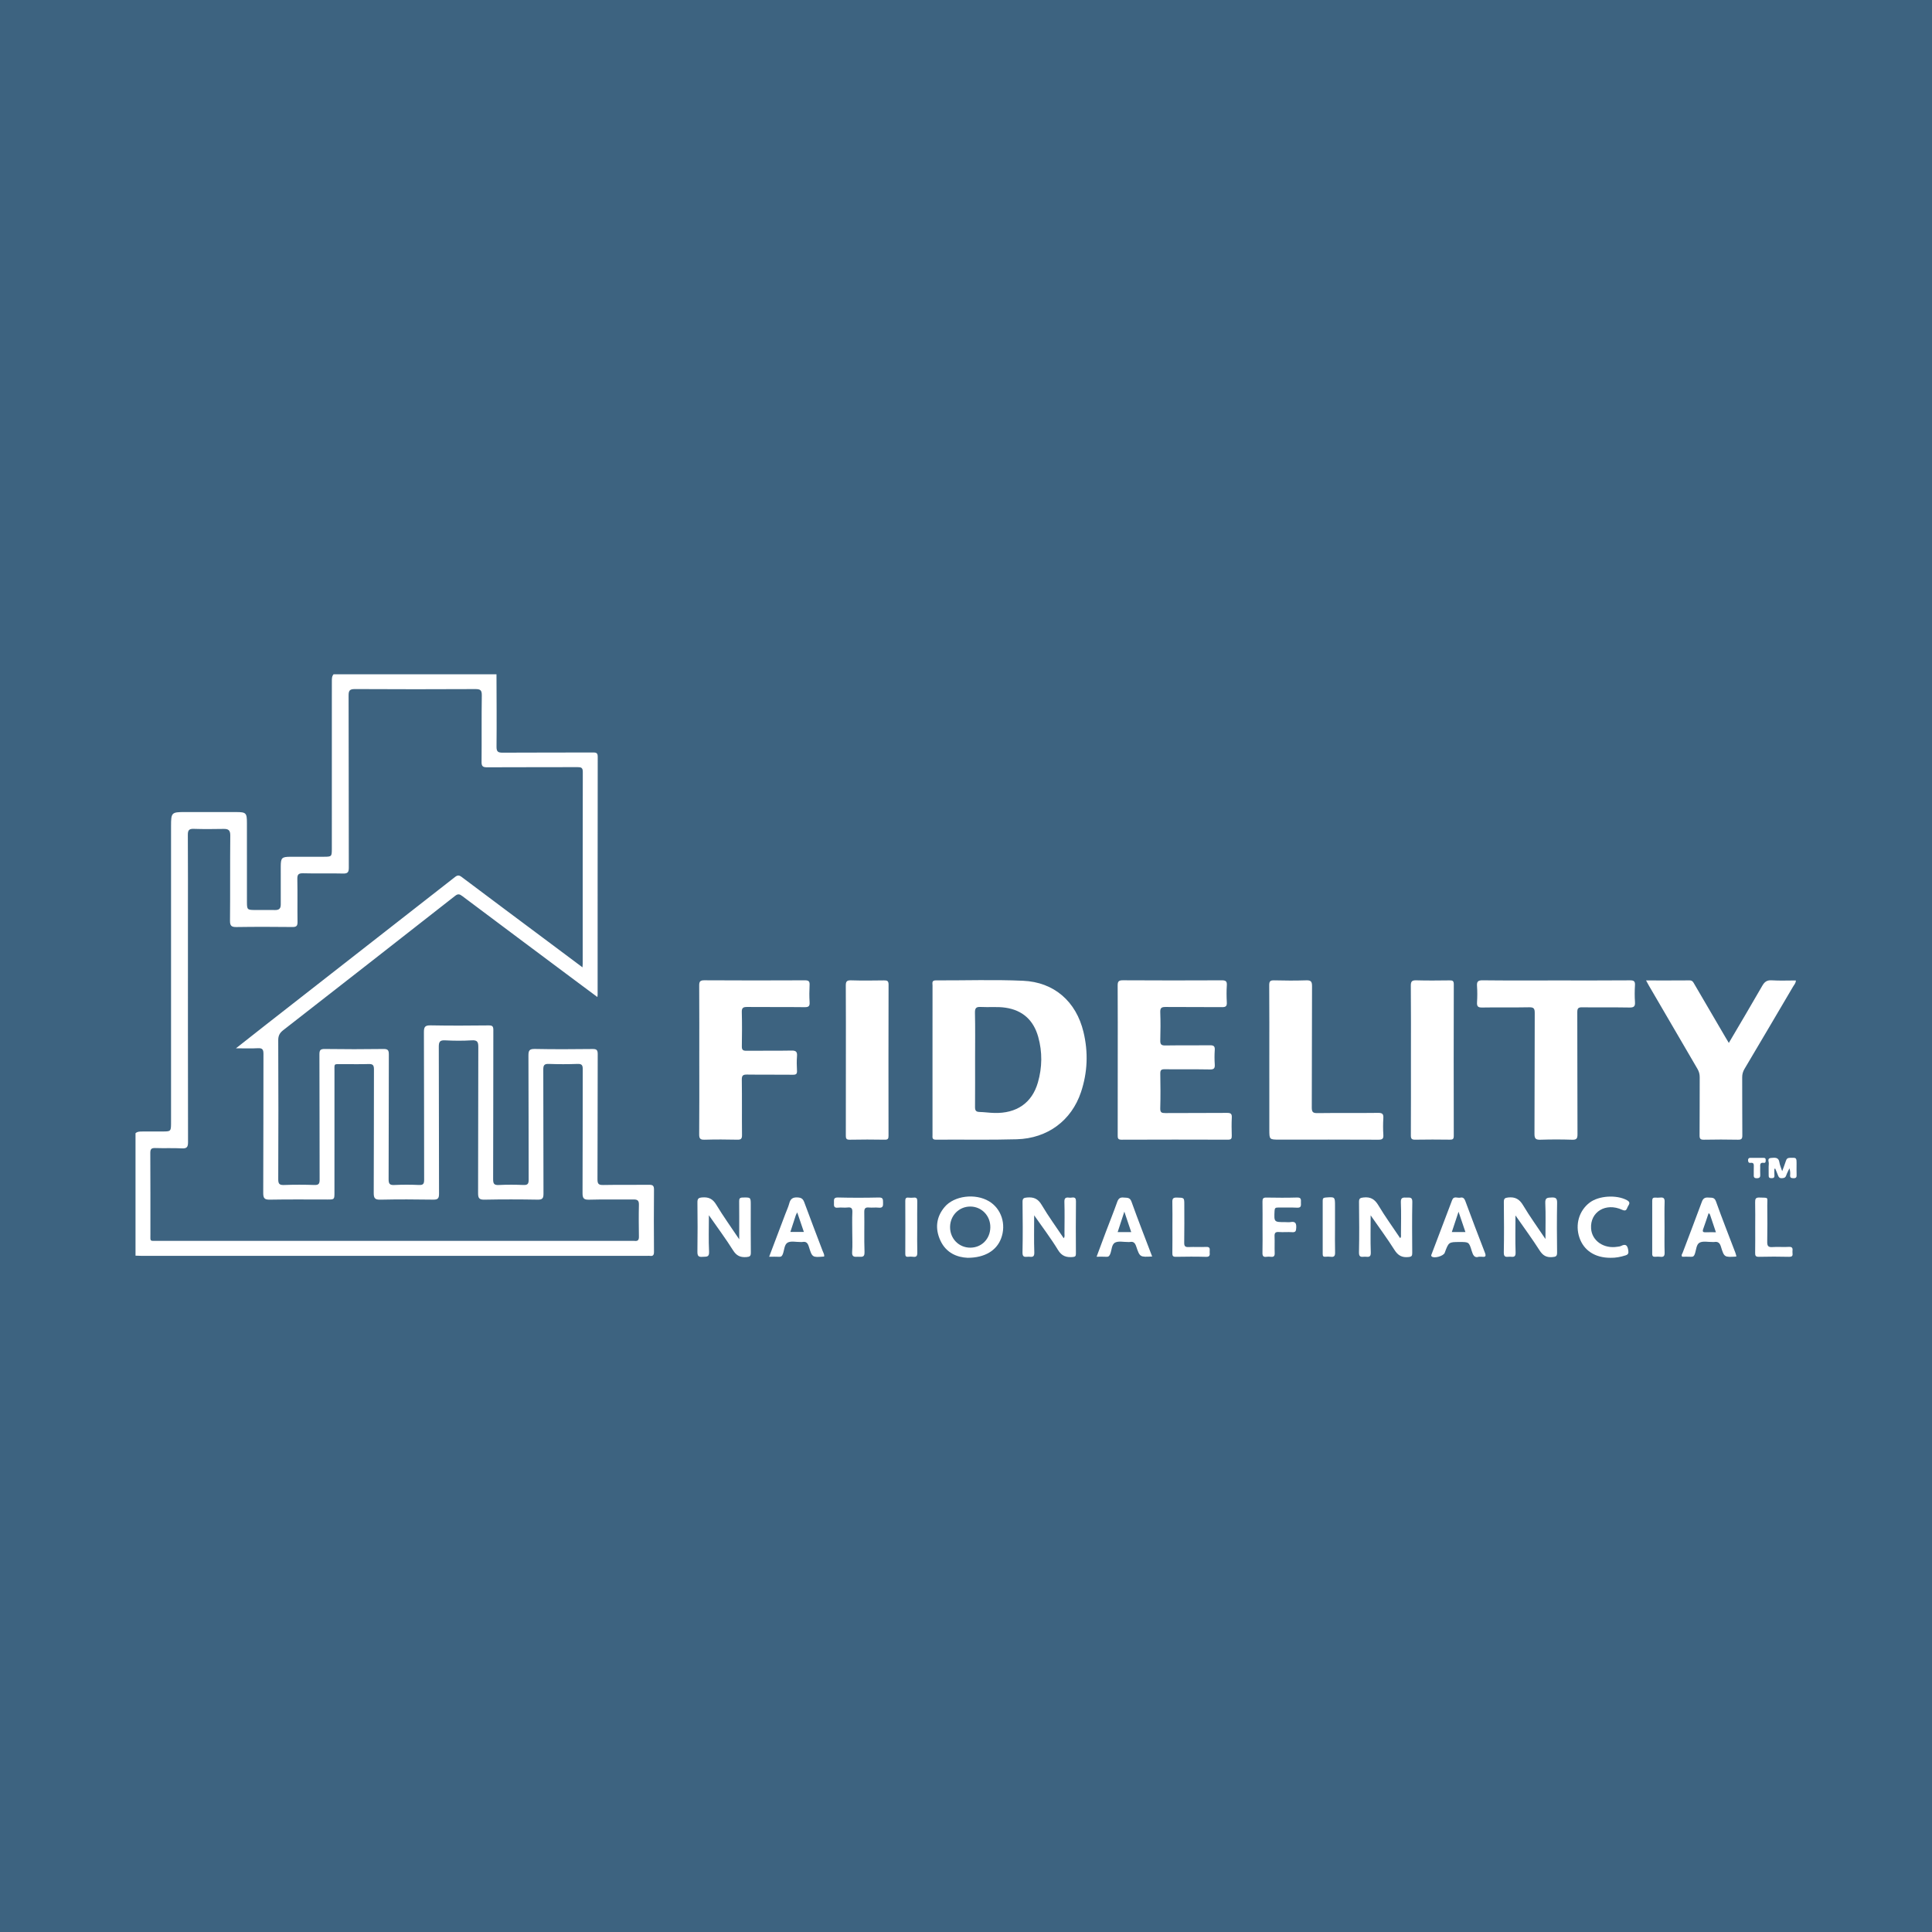 <?xml version="1.0" encoding="utf-8"?>
<!-- Generator: Adobe Illustrator 17.0.0, SVG Export Plug-In . SVG Version: 6.00 Build 0)  -->
<!DOCTYPE svg PUBLIC "-//W3C//DTD SVG 1.0//EN" "http://www.w3.org/TR/2001/REC-SVG-20010904/DTD/svg10.dtd">
<svg version="1.0" id="Layer_1" xmlns="http://www.w3.org/2000/svg" xmlns:xlink="http://www.w3.org/1999/xlink" x="0px" y="0px"
	 width="200px" height="200px" viewBox="0 0 200 200" enable-background="new 0 0 200 200" xml:space="preserve">
<rect x="-15.562" y="57.287" display="none" fill="none" width="231.125" height="85.426"/>
<rect fill="#3D6380" width="200" height="200"/>
<path fill="#FFFFFF" d="M96.532,109.726c0-2.57-0.002-5.14,0.003-7.71c0-0.232-0.108-0.528,0.333-0.527
	c3.01,0.012,6.025-0.093,9.03,0.039c3.23,0.141,5.501,2.146,6.263,5.299c0.506,2.094,0.426,4.19-0.26,6.237
	c-0.983,2.929-3.451,4.781-6.641,4.873c-2.788,0.08-5.58,0.019-8.369,0.042c-0.427,0.004-0.358-0.241-0.358-0.49
	C96.532,114.903,96.532,112.315,96.532,109.726z"/>
<path fill="#FFFFFF" d="M115.708,109.7c0-2.553,0.008-5.106-0.008-7.658c-0.003-0.411,0.075-0.565,0.534-0.563
	c3.416,0.021,6.832,0.019,10.248,0.003c0.41-0.002,0.546,0.102,0.518,0.521c-0.038,0.585-0.033,1.176-0.001,1.762
	c0.021,0.386-0.1,0.498-0.488,0.494c-1.947-0.019-3.893,0.003-5.84-0.017c-0.416-0.004-0.578,0.084-0.561,0.538
	c0.036,0.972,0.03,1.947,0.002,2.919c-0.012,0.406,0.097,0.533,0.517,0.527c1.542-0.025,3.085,0.002,4.628-0.019
	c0.382-0.005,0.521,0.096,0.494,0.489c-0.033,0.494-0.033,0.993,0,1.487c0.026,0.395-0.068,0.535-0.503,0.526
	c-1.56-0.03-3.122,0-4.683-0.021c-0.368-0.005-0.458,0.106-0.452,0.46c0.021,1.193,0.031,2.388-0.004,3.581
	c-0.013,0.442,0.146,0.499,0.53,0.496c2.13-0.017,4.261,0.002,6.391-0.018c0.387-0.003,0.505,0.101,0.485,0.487
	c-0.032,0.623-0.021,1.249-0.003,1.873c0.009,0.295-0.058,0.414-0.389,0.413c-3.673-0.012-7.346-0.014-11.019,0.002
	c-0.384,0.002-0.401-0.163-0.4-0.458C115.711,114.916,115.708,112.308,115.708,109.7z"/>
<path fill="#FFFFFF" d="M72.389,109.76c0-2.572,0.008-5.144-0.008-7.716c-0.003-0.407,0.067-0.568,0.532-0.565
	c3.472,0.022,6.944,0.019,10.416,0.003c0.394-0.002,0.499,0.115,0.479,0.493c-0.031,0.586-0.035,1.177,0.001,1.763
	c0.025,0.405-0.081,0.529-0.507,0.523c-1.984-0.025-3.968,0-5.952-0.02c-0.42-0.004-0.572,0.09-0.559,0.54
	c0.033,1.175,0.023,2.351,0.004,3.527c-0.006,0.358,0.1,0.47,0.463,0.466c1.561-0.018,3.123,0.012,4.684-0.019
	c0.471-0.009,0.598,0.137,0.563,0.584c-0.039,0.493-0.03,0.993-0.002,1.487c0.019,0.335-0.075,0.435-0.422,0.431
	c-1.58-0.02-3.16,0.005-4.739-0.018c-0.414-0.006-0.558,0.081-0.551,0.53c0.028,1.91,0,3.821,0.021,5.731
	c0.004,0.393-0.114,0.489-0.492,0.48c-1.12-0.025-2.242-0.031-3.361,0.002c-0.448,0.013-0.585-0.089-0.581-0.562
	C72.402,114.867,72.389,112.314,72.389,109.76z"/>
<path fill="#FFFFFF" d="M161.087,101.495c2.552,0,5.105,0.011,7.657-0.011c0.424-0.004,0.532,0.12,0.507,0.523
	c-0.034,0.567-0.038,1.14,0.001,1.707c0.031,0.446-0.087,0.593-0.561,0.584c-1.634-0.032-3.269,0.004-4.903-0.023
	c-0.428-0.007-0.508,0.128-0.507,0.526c0.015,4.205,0.001,8.41,0.021,12.616c0.002,0.459-0.108,0.583-0.568,0.567
	c-1.082-0.037-2.167-0.035-3.25-0.001c-0.477,0.015-0.639-0.083-0.635-0.608c0.025-4.168,0.005-8.337,0.027-12.505
	c0.003-0.484-0.111-0.606-0.596-0.596c-1.615,0.034-3.232-0.006-4.847,0.025c-0.454,0.009-0.555-0.14-0.53-0.554
	c0.033-0.549,0.038-1.103-0.001-1.652c-0.033-0.461,0.073-0.618,0.583-0.612C156.019,101.512,158.553,101.495,161.087,101.495z"/>
<path fill="#FFFFFF" d="M170.4,101.495c1.571,0,3.038,0.008,4.505-0.006c0.315-0.003,0.393,0.211,0.511,0.413
	c1.062,1.818,2.125,3.635,3.188,5.453c0.11,0.188,0.224,0.374,0.363,0.608c1.173-1.996,2.331-3.94,3.456-5.903
	c0.236-0.411,0.476-0.61,0.978-0.578c0.822,0.052,1.65,0.014,2.507,0.014c0.001,0.271-0.176,0.445-0.288,0.635
	c-1.67,2.842-3.344,5.682-5.027,8.516c-0.165,0.278-0.244,0.552-0.242,0.877c0.011,2.001-0.003,4.002,0.014,6.003
	c0.003,0.357-0.087,0.462-0.451,0.455c-1.174-0.024-2.35-0.024-3.524,0c-0.364,0.007-0.454-0.098-0.451-0.455
	c0.017-2.001,0.003-4.002,0.014-6.003c0.002-0.324-0.072-0.6-0.236-0.879c-1.685-2.875-3.36-5.756-5.037-8.636
	C170.601,101.87,170.527,101.726,170.4,101.495z"/>
<path fill="#FFFFFF" d="M131.399,109.764c0-2.588,0.01-5.176-0.01-7.764c-0.003-0.413,0.102-0.527,0.515-0.515
	c1.1,0.03,2.203,0.034,3.303-0.001c0.474-0.015,0.616,0.097,0.614,0.599c-0.023,4.185-0.003,8.37-0.026,12.555
	c-0.003,0.492,0.124,0.598,0.6,0.591c2.092-0.029,4.185,0.003,6.277-0.024c0.454-0.006,0.554,0.139,0.53,0.554
	c-0.033,0.567-0.036,1.139,0.001,1.706c0.027,0.409-0.09,0.521-0.509,0.518c-3.414-0.019-6.828-0.01-10.242-0.01
	c-1.052,0-1.052,0-1.052-1.05C131.399,114.536,131.399,112.15,131.399,109.764z"/>
<path fill="#FFFFFF" d="M87.565,109.705c0-2.552,0.008-5.104-0.008-7.656c-0.003-0.409,0.071-0.58,0.533-0.565
	c1.137,0.036,2.276,0.021,3.415,0.006c0.328-0.004,0.48,0.041,0.479,0.436c-0.014,5.214-0.012,10.429-0.004,15.643
	c0,0.294-0.051,0.417-0.383,0.412c-1.211-0.02-2.424-0.024-3.635,0.002c-0.378,0.008-0.403-0.154-0.402-0.455
	C87.569,114.919,87.565,112.312,87.565,109.705z"/>
<path fill="#FFFFFF" d="M146.059,109.704c0-2.553,0.014-5.105-0.012-7.658c-0.005-0.475,0.135-0.575,0.582-0.563
	c1.138,0.033,2.277,0.019,3.415,0.006c0.301-0.003,0.453,0.024,0.452,0.402c-0.014,5.234-0.013,10.468-0.002,15.702
	c0.001,0.327-0.11,0.389-0.407,0.385c-1.193-0.015-2.388-0.02-3.581,0.002c-0.358,0.007-0.458-0.091-0.455-0.453
	C146.067,114.92,146.059,112.312,146.059,109.704z"/>
<path fill="#FFFFFF" d="M73.384,125.803c0,1.361-0.043,2.568,0.018,3.771c0.032,0.617-0.31,0.496-0.668,0.532
	c-0.438,0.044-0.544-0.11-0.538-0.538c0.026-1.689,0.022-3.379,0.002-5.068c-0.005-0.391,0.074-0.51,0.501-0.543
	c0.686-0.053,1.094,0.164,1.455,0.763c0.719,1.19,1.533,2.323,2.37,3.573c0-0.258,0-0.443,0-0.628c0-1.102,0.007-2.204-0.005-3.306
	c-0.003-0.271,0.052-0.383,0.357-0.39c0.843-0.02,0.843-0.037,0.843,0.792c0,1.634-0.011,3.269,0.008,4.903
	c0.004,0.361-0.101,0.441-0.458,0.468c-0.629,0.046-1.028-0.134-1.382-0.698C75.139,128.242,74.294,127.11,73.384,125.803z"/>
<path fill="#FFFFFF" d="M156.88,125.821c0,1.35-0.03,2.597,0.014,3.842c0.019,0.526-0.276,0.447-0.577,0.432
	c-0.29-0.015-0.656,0.16-0.644-0.428c0.035-1.742,0.023-3.486,0.004-5.229c-0.004-0.36,0.102-0.439,0.455-0.476
	c0.721-0.075,1.161,0.173,1.539,0.809c0.688,1.157,1.482,2.25,2.313,3.491c0-1.332,0.038-2.533-0.017-3.73
	c-0.026-0.568,0.243-0.544,0.647-0.567c0.455-0.025,0.585,0.1,0.577,0.568c-0.031,1.706-0.026,3.413-0.002,5.119
	c0.005,0.397-0.124,0.451-0.489,0.482c-0.625,0.053-0.989-0.167-1.327-0.698C158.607,128.235,157.76,127.086,156.88,125.821z"/>
<path fill="#FFFFFF" d="M141.889,125.812c0,1.36-0.03,2.609,0.014,3.855c0.019,0.534-0.286,0.438-0.582,0.427
	c-0.295-0.01-0.652,0.151-0.64-0.434c0.037-1.743,0.025-3.488,0.004-5.231c-0.005-0.375,0.125-0.429,0.465-0.467
	c0.723-0.081,1.16,0.176,1.539,0.811c0.691,1.158,1.487,2.254,2.256,3.402c0.129-0.133,0.081-0.283,0.082-0.414
	c0.004-1.101,0.035-2.204-0.011-3.304c-0.023-0.539,0.267-0.488,0.61-0.484c0.314,0.004,0.586-0.061,0.576,0.449
	c-0.035,1.762-0.019,3.524-0.008,5.286c0.002,0.288-0.054,0.387-0.378,0.421c-0.679,0.073-1.097-0.155-1.468-0.747
	C143.6,128.195,142.759,127.064,141.889,125.812z"/>
<path fill="#FFFFFF" d="M107.057,125.81c0,1.36-0.03,2.609,0.014,3.855c0.019,0.531-0.281,0.443-0.58,0.43
	c-0.293-0.013-0.654,0.157-0.642-0.432c0.037-1.744,0.026-3.49,0.004-5.235c-0.005-0.379,0.129-0.433,0.468-0.463
	c0.686-0.062,1.135,0.126,1.511,0.765c0.694,1.177,1.504,2.285,2.284,3.449c0.129-0.161,0.077-0.329,0.078-0.478
	c0.005-1.102,0.026-2.205-0.008-3.306c-0.015-0.489,0.273-0.437,0.561-0.411c0.261,0.024,0.645-0.193,0.636,0.383
	c-0.025,1.8-0.013,3.6-0.005,5.4c0.001,0.248-0.054,0.338-0.328,0.36c-0.667,0.052-1.138-0.09-1.53-0.736
	C108.79,128.189,107.932,127.066,107.057,125.81z"/>
<path fill="#FFFFFF" d="M100.169,130.207c-1.08-0.045-2.228-0.495-2.824-1.795c-0.555-1.212-0.443-2.405,0.431-3.452
	c0.988-1.184,3.182-1.456,4.608-0.603c1.279,0.765,1.804,2.387,1.247,3.853C103.16,129.451,101.953,130.207,100.169,130.207z"/>
<path fill="#FFFFFF" d="M179.752,130.061c-0.041,0.012-0.058,0.022-0.076,0.023c-1.168,0.066-1.187,0.072-1.527-1.032
	c-0.12-0.39-0.307-0.547-0.698-0.481c-0.053,0.009-0.11,0-0.165,0.001c-0.457,0.009-0.99-0.123-1.349,0.069
	c-0.341,0.183-0.345,0.766-0.492,1.175c-0.073,0.203-0.157,0.298-0.383,0.285c-0.31-0.018-0.622-0.005-0.922-0.005
	c-0.129-0.173,0.004-0.295,0.05-0.416c0.662-1.761,1.342-3.515,1.989-5.281c0.135-0.369,0.344-0.459,0.696-0.427
	c0.315,0.029,0.599-0.059,0.762,0.398c0.638,1.789,1.34,3.555,2.015,5.331C179.697,129.818,179.719,129.942,179.752,130.061z"/>
<path fill="#FFFFFF" d="M85.326,130.05c-0.022,0.013-0.035,0.027-0.05,0.028c-1.176,0.096-1.195,0.102-1.54-1.012
	c-0.116-0.377-0.269-0.573-0.676-0.496c-0.071,0.013-0.146,0.001-0.22,0.002c-0.439,0.006-0.953-0.127-1.297,0.058
	c-0.354,0.19-0.346,0.768-0.5,1.175c-0.073,0.193-0.15,0.31-0.382,0.297c-0.325-0.018-0.651-0.005-1.039-0.005
	c0.576-1.522,1.131-2.988,1.686-4.455c0.136-0.359,0.302-0.709,0.399-1.078c0.122-0.46,0.353-0.631,0.849-0.606
	c0.395,0.02,0.569,0.139,0.703,0.504c0.616,1.681,1.263,3.35,1.896,5.025C85.225,129.671,85.339,129.844,85.326,130.05z"/>
<path fill="#FFFFFF" d="M119.271,130.072c-1.263,0.068-1.273,0.072-1.649-1.038c-0.115-0.339-0.27-0.545-0.659-0.464
	c-0.07,0.015-0.146,0.001-0.219,0.002c-0.439,0.006-0.943-0.12-1.3,0.055c-0.373,0.182-0.349,0.76-0.505,1.161
	c-0.085,0.219-0.17,0.332-0.422,0.314c-0.309-0.023-0.621-0.005-0.998-0.005c0.328-0.881,0.635-1.716,0.95-2.548
	c0.394-1.041,0.811-2.074,1.184-3.122c0.126-0.353,0.296-0.498,0.672-0.456c0.335,0.037,0.637-0.048,0.807,0.426
	C117.807,126.286,118.542,128.153,119.271,130.072z"/>
<path fill="#FFFFFF" d="M153.095,130.097c-0.46,0.162-0.61-0.165-0.742-0.6c-0.282-0.93-0.298-0.925-1.244-0.925
	c-1.14,0-1.14,0-1.554,1.12c-0.122,0.331-1.077,0.607-1.341,0.382c-0.108-0.091-0.03-0.199,0.006-0.295
	c0.701-1.848,1.405-3.695,2.103-5.544c0.176-0.468,0.564-0.184,0.85-0.254c0.283-0.069,0.419,0.088,0.516,0.347
	c0.665,1.783,1.328,3.567,2.024,5.338c0.16,0.408,0.046,0.475-0.318,0.432C153.323,130.09,153.248,130.097,153.095,130.097z"/>
<path fill="#FFFFFF" d="M166.715,130.207c-1.599,0.002-2.762-0.755-3.215-2.094c-0.455-1.344-0.039-2.775,1.048-3.61
	c0.963-0.739,2.81-0.838,3.875-0.259c0.446,0.242,0.179,0.461,0.068,0.703c-0.11,0.24-0.148,0.482-0.568,0.29
	c-1.702-0.778-3.33,0.225-3.214,1.941c0.086,1.269,1.307,2.116,2.723,1.886c0.127-0.021,0.265-0.026,0.375-0.083
	c0.544-0.281,0.684,0.008,0.755,0.483c0.039,0.265-0.014,0.407-0.278,0.49C167.77,130.117,167.253,130.22,166.715,130.207z"/>
<path fill="#FFFFFF" d="M130.698,127.029c0-0.88,0.01-1.761-0.006-2.641c-0.005-0.301,0.071-0.423,0.396-0.417
	c1.064,0.018,2.128,0.028,3.191-0.004c0.461-0.014,0.39,0.258,0.392,0.529c0.002,0.276,0.059,0.549-0.397,0.523
	c-0.658-0.038-1.32,0-1.98-0.014c-0.254-0.006-0.339,0.064-0.352,0.334c-0.055,1.174-0.065,1.174,1.109,1.174
	c0.183,0,0.372,0.027,0.549-0.005c0.519-0.094,0.608,0.154,0.584,0.608c-0.017,0.319-0.066,0.463-0.424,0.438
	c-0.456-0.033-0.919,0.019-1.375-0.016c-0.382-0.029-0.458,0.124-0.443,0.466c0.025,0.568-0.011,1.138,0.014,1.705
	c0.014,0.319-0.097,0.43-0.404,0.393c-0.145-0.018-0.296-0.021-0.439,0c-0.351,0.052-0.431-0.102-0.423-0.431
	C130.712,128.79,130.698,127.909,130.698,127.029z"/>
<path fill="#FFFFFF" d="M88.226,127.562c0-0.679-0.022-1.36,0.009-2.038c0.018-0.391-0.06-0.578-0.499-0.523
	c-0.325,0.041-0.664-0.025-0.989,0.016c-0.435,0.054-0.428-0.198-0.413-0.494c0.014-0.278-0.093-0.571,0.409-0.558
	c1.413,0.036,2.828,0.033,4.241,0.001c0.471-0.011,0.415,0.238,0.43,0.542c0.018,0.349-0.032,0.558-0.459,0.509
	c-0.326-0.037-0.662,0.017-0.99-0.014c-0.377-0.035-0.502,0.08-0.495,0.477c0.025,1.377-0.025,2.755,0.025,4.13
	c0.024,0.648-0.372,0.463-0.703,0.489c-0.367,0.029-0.618,0.005-0.578-0.5C88.265,128.924,88.226,128.241,88.226,127.562z"/>
<path fill="#FFFFFF" d="M181.699,127.038c0-0.863,0.014-1.726-0.007-2.589c-0.008-0.341,0.061-0.494,0.444-0.48
	c1.002,0.036,0.803-0.088,0.812,0.82c0.012,1.248,0.018,2.497-0.005,3.746c-0.008,0.412,0.075,0.597,0.536,0.562
	c0.566-0.043,1.14,0.019,1.706-0.02c0.42-0.028,0.394,0.215,0.369,0.476c-0.022,0.233,0.155,0.566-0.344,0.552
	c-1.046-0.028-2.093-0.023-3.139,0c-0.344,0.007-0.383-0.138-0.378-0.423C181.708,128.801,181.699,127.92,181.699,127.038z"/>
<path fill="#FFFFFF" d="M121.368,127.028c0-0.862,0.014-1.724-0.007-2.585c-0.008-0.339,0.063-0.48,0.444-0.472
	c0.793,0.017,0.793-0.007,0.793,0.769c0,1.302,0.014,2.604-0.009,3.905c-0.007,0.373,0.114,0.464,0.464,0.449
	c0.604-0.027,1.211,0.016,1.814-0.014c0.487-0.024,0.339,0.306,0.357,0.55c0.02,0.266,0.041,0.489-0.372,0.477
	c-1.044-0.03-2.09-0.022-3.135-0.003c-0.307,0.005-0.36-0.111-0.356-0.382C121.377,128.824,121.368,127.926,121.368,127.028z"/>
<path fill="#FFFFFF" d="M138.199,127.056c0,0.863-0.016,1.727,0.008,2.589c0.01,0.354-0.084,0.509-0.456,0.456
	c-0.18-0.026-0.368-0.016-0.55-0.002c-0.223,0.018-0.276-0.081-0.276-0.288c0.006-1.837,0.006-3.673,0-5.51
	c-0.001-0.225,0.052-0.314,0.301-0.333c0.974-0.073,0.974-0.084,0.974,0.883C138.199,125.587,138.199,126.322,138.199,127.056z"/>
<path fill="#FFFFFF" d="M172.312,127.066c0,0.863-0.019,1.727,0.009,2.589c0.012,0.365-0.098,0.495-0.456,0.446
	c-0.162-0.022-0.331-0.014-0.495-0.001c-0.222,0.017-0.334-0.04-0.333-0.297c0.008-1.837,0.007-3.673,0.001-5.51
	c-0.001-0.24,0.089-0.333,0.324-0.318c0.165,0.011,0.332,0.018,0.495-0.002c0.349-0.042,0.478,0.07,0.464,0.448
	C172.291,125.302,172.312,126.184,172.312,127.066z"/>
<path fill="#FFFFFF" d="M94.95,127.056c0,0.863-0.016,1.726,0.008,2.588c0.009,0.347-0.07,0.513-0.446,0.457
	c-0.162-0.024-0.331-0.018-0.495-0.001c-0.253,0.027-0.303-0.089-0.302-0.317c0.008-1.817,0.008-3.634,0-5.451
	c-0.001-0.246,0.045-0.383,0.327-0.354c0.182,0.019,0.369,0.02,0.55,0c0.303-0.034,0.367,0.106,0.363,0.381
	C94.941,125.258,94.95,126.157,94.95,127.056z"/>
<path fill="#FFFFFF" d="M183.683,120.998c0,0.22-0.014,0.441,0.004,0.659c0.02,0.249-0.085,0.311-0.318,0.308
	c-0.221-0.002-0.282-0.089-0.277-0.294c0.01-0.403-0.022-0.809,0.013-1.209c0.018-0.207-0.206-0.564,0.237-0.592
	c0.368-0.024,0.781-0.112,0.862,0.462c0.04,0.282,0.17,0.551,0.287,0.908c0.149-0.406,0.279-0.726,0.382-1.056
	c0.068-0.219,0.165-0.322,0.419-0.328c0.688-0.018,0.687-0.034,0.688,0.655c0,0.367-0.012,0.734,0.004,1.1
	c0.01,0.244-0.039,0.364-0.323,0.357c-0.252-0.006-0.373-0.057-0.346-0.334c0.021-0.217,0.004-0.439-0.071-0.691
	c-0.115,0.246-0.252,0.484-0.338,0.739c-0.083,0.244-0.239,0.276-0.461,0.284c-0.233,0.008-0.32-0.108-0.388-0.298
	c-0.084-0.235-0.19-0.463-0.286-0.693C183.741,120.982,183.712,120.99,183.683,120.998z"/>
<path fill="#FFFFFF" d="M181.888,119.862c0.22,0,0.441,0.004,0.661-0.001c0.154-0.003,0.244,0.045,0.236,0.218
	c-0.007,0.147,0.018,0.328-0.207,0.297c-0.426-0.059-0.362,0.229-0.362,0.479c0.001,0.239-0.013,0.478,0.003,0.715
	c0.018,0.264-0.038,0.395-0.351,0.4c-0.353,0.006-0.323-0.195-0.319-0.421c0.005-0.257-0.008-0.514,0.004-0.771
	c0.012-0.246-0.003-0.446-0.335-0.4c-0.193,0.026-0.255-0.084-0.258-0.262c-0.004-0.235,0.134-0.265,0.323-0.257
	C181.484,119.869,181.686,119.862,181.888,119.862z"/>
<path fill="#FFFFFF" d="M67.195,122.651c-1.58,0.018-3.16-0.012-4.739,0.019c-0.475,0.009-0.608-0.098-0.605-0.595
	c0.023-4.317,0.006-8.634,0.024-12.951c0.002-0.443-0.125-0.536-0.544-0.531c-1.984,0.022-3.969,0.036-5.952-0.006
	c-0.574-0.012-0.678,0.155-0.675,0.693c0.023,4.28,0.007,8.561,0.023,12.841c0.002,0.431-0.106,0.566-0.543,0.548
	c-0.844-0.035-1.691-0.041-2.534,0.002c-0.486,0.025-0.602-0.112-0.601-0.599c0.02-5.144,0.008-10.288,0.021-15.432
	c0.001-0.376-0.077-0.495-0.475-0.49c-2.002,0.022-4.005,0.034-6.007-0.005c-0.577-0.011-0.708,0.145-0.705,0.711
	c0.024,5.089,0.009,10.177,0.024,15.266c0.001,0.425-0.096,0.567-0.538,0.547c-0.843-0.037-1.691-0.04-2.534,0.001
	c-0.482,0.024-0.609-0.106-0.606-0.599c0.022-4.299,0.006-8.598,0.023-12.896c0.002-0.441-0.079-0.591-0.557-0.584
	c-2.02,0.03-4.042,0.028-6.062,0c-0.46-0.006-0.569,0.11-0.567,0.568c0.019,4.317,0.006,8.634,0.021,12.951
	c0.001,0.418-0.085,0.574-0.536,0.559c-1.046-0.035-2.095-0.038-3.141,0.001c-0.483,0.018-0.609-0.112-0.607-0.603
	c0.021-4.795,0.021-9.59-0.001-14.384c-0.002-0.482,0.16-0.762,0.522-1.044c5.937-4.624,11.867-9.256,17.789-13.9
	c0.302-0.237,0.469-0.182,0.74,0.021c3.874,2.909,7.757,5.807,11.639,8.706c0.77,0.575,1.541,1.147,2.348,1.747
	c0.014-0.128,0.025-0.179,0.025-0.231c0.001-8.212-0.002-16.424,0.01-24.635c0-0.371-0.112-0.451-0.462-0.449
	c-3.123,0.013-6.246-0.002-9.369,0.018c-0.481,0.003-0.651-0.091-0.645-0.62c0.026-2.498,0.002-4.996-0.004-7.494
	c-5.622,0-11.243,0-16.865,0c-0.189,0.212-0.175,0.475-0.177,0.73c-0.006,0.643-0.002,1.285-0.002,1.928
	c0,5.141,0.001,10.282-0.001,15.423c0,0.782-0.027,0.805-0.801,0.808c-1.157,0.003-2.313-0.003-3.47,0.002
	c-0.914,0.004-1.012,0.101-1.017,1.009c-0.007,1.304-0.007,2.607,0.001,3.911c0.003,0.416-0.151,0.6-0.579,0.593
	c-0.697-0.012-1.395,0-2.093-0.003c-0.795-0.004-0.828-0.036-0.829-0.846c-0.003-2.717,0.001-5.435-0.002-8.152
	c-0.001-1.054-0.084-1.138-1.118-1.141c-1.763-0.004-3.525-0.002-5.288-0.001c-1.401,0-1.448,0.048-1.448,1.459
	c0,10.098,0,20.197,0,30.295c0,0.184,0.002,0.367-0.001,0.551c-0.011,0.712-0.05,0.755-0.743,0.761
	c-0.734,0.006-1.469-0.002-2.203,0.004c-0.256,0.002-0.519-0.012-0.731,0.177c0,4.225,0,8.451,0,12.676
	c0.183,0.006,0.366,0.017,0.55,0.017c17.489,0.001,34.978,0.001,52.468,0.001c0.073,0,0.148-0.009,0.22,0.002
	c0.336,0.05,0.436-0.081,0.433-0.424c-0.016-2.149-0.018-4.299,0.001-6.448C67.701,122.734,67.566,122.647,67.195,122.651z
	 M66.14,128.022c0.005,0.338-0.11,0.477-0.444,0.436c-0.091-0.011-0.183-0.002-0.275-0.002c-16.385,0-32.77,0-49.155-0.001
	c-0.792,0-0.695,0.08-0.696-0.715c-0.004-2.792,0.008-5.584-0.011-8.376c-0.003-0.417,0.114-0.534,0.525-0.519
	c0.917,0.033,1.838-0.016,2.754,0.034c0.533,0.029,0.628-0.171,0.627-0.654c-0.014-7.513-0.01-15.026-0.01-22.539
	c0-3.086,0.01-6.172-0.01-9.258c-0.003-0.48,0.124-0.643,0.617-0.625c1.027,0.036,2.057,0.022,3.086,0.006
	c0.489-0.008,0.696,0.127,0.69,0.683c-0.03,2.939,0.001,5.878-0.028,8.817c-0.005,0.549,0.164,0.666,0.681,0.658
	c1.928-0.03,3.857-0.024,5.786-0.003c0.419,0.005,0.529-0.126,0.523-0.532c-0.022-1.469,0.01-2.939-0.019-4.408
	c-0.009-0.467,0.087-0.637,0.597-0.622c1.377,0.039,2.756-0.011,4.132,0.026c0.505,0.014,0.601-0.154,0.599-0.622
	c-0.015-5.933-0.003-11.866-0.022-17.799c-0.002-0.52,0.112-0.678,0.658-0.675c4.151,0.024,8.303,0.023,12.454,0.002
	c0.514-0.003,0.686,0.1,0.677,0.653c-0.034,2.296-0.003,4.592-0.024,6.888c-0.004,0.437,0.125,0.558,0.558,0.555
	c3.123-0.017,6.245-0.004,9.368-0.016c0.372-0.001,0.554,0.042,0.553,0.495c-0.015,6.631-0.01,13.262-0.011,19.893
	c0,0.073-0.009,0.145-0.021,0.337c-1.225-0.916-2.367-1.771-3.51-2.625c-2.999-2.24-6.002-4.475-8.993-6.727
	c-0.273-0.205-0.431-0.205-0.698,0.004c-6.502,5.089-13.012,10.167-19.52,15.249c-1.008,0.787-2.009,1.581-3.151,2.48
	c0.866,0,1.571,0.03,2.272-0.01c0.476-0.027,0.576,0.149,0.574,0.594c-0.015,4.794,0.001,9.589-0.023,14.383
	c-0.003,0.559,0.136,0.711,0.697,0.7c1.983-0.036,3.967-0.014,5.951-0.014c0.725,0,0.725,0,0.725-0.755
	c0-4.151-0.002-8.303,0.002-12.454c0.001-0.931-0.115-0.797,0.831-0.805c0.9-0.007,1.801,0.021,2.7-0.011
	c0.434-0.015,0.557,0.112,0.556,0.552c-0.016,4.262,0.001,8.523-0.023,12.785c-0.003,0.549,0.122,0.716,0.692,0.704
	c1.818-0.04,3.637-0.032,5.455-0.003c0.483,0.008,0.615-0.119,0.613-0.609c-0.019-5.07-0.003-10.14-0.024-15.209
	c-0.002-0.522,0.11-0.702,0.658-0.672c0.916,0.049,1.839,0.056,2.754-0.002c0.595-0.038,0.68,0.186,0.678,0.713
	c-0.019,5.033-0.004,10.066-0.023,15.099c-0.002,0.516,0.106,0.693,0.657,0.682c1.836-0.037,3.674-0.033,5.51-0.001
	c0.503,0.009,0.605-0.152,0.603-0.623c-0.018-4.28-0.004-8.56-0.02-12.84c-0.002-0.448,0.1-0.606,0.572-0.588
	c0.991,0.037,1.984,0.037,2.975,0c0.457-0.017,0.539,0.148,0.537,0.562c-0.014,4.262,0.001,8.523-0.021,12.785
	c-0.003,0.538,0.102,0.726,0.684,0.708c1.523-0.046,3.049-0.004,4.573-0.023c0.416-0.005,0.591,0.092,0.579,0.55
	C66.113,125.817,66.124,126.92,66.14,128.022z"/>
<path fill="#3D6380" d="M100.941,109.63c0-1.598,0.023-3.197-0.013-4.795c-0.011-0.506,0.148-0.621,0.619-0.594
	c0.842,0.048,1.692-0.049,2.531,0.073c1.79,0.259,2.917,1.306,3.397,3.02c0.439,1.569,0.418,3.162-0.033,4.727
	c-0.61,2.118-2.211,3.219-4.523,3.151c-0.513-0.015-1.024-0.089-1.537-0.103c-0.37-0.01-0.45-0.181-0.447-0.519
	C100.949,112.936,100.941,111.283,100.941,109.63z"/>
<path fill="#3D6380" d="M100.444,129.158c-1.188,0-2.105-0.94-2.093-2.147c0.011-1.183,0.92-2.104,2.081-2.11
	c1.178-0.006,2.103,0.949,2.087,2.154C102.503,128.257,101.615,129.157,100.444,129.158z"/>
<path fill="#3D6380" d="M176.874,125.592c0.12,0.05,0.143,0.138,0.172,0.226c0.189,0.568,0.38,1.135,0.585,1.744
	c-0.389,0-0.718-0.012-1.047,0.004c-0.264,0.012-0.376-0.045-0.271-0.335C176.51,126.689,176.687,126.14,176.874,125.592z"/>
<path fill="#3D6380" d="M81.819,127.528c0.189-0.582,0.372-1.15,0.56-1.717c0.028-0.084,0.077-0.161,0.148-0.306
	c0.238,0.7,0.456,1.339,0.689,2.023C82.731,127.528,82.291,127.528,81.819,127.528z"/>
<path fill="#3D6380" d="M116.391,125.429c0.265,0.787,0.483,1.435,0.712,2.115c-0.479,0-0.91,0-1.402,0
	C115.921,126.87,116.132,126.223,116.391,125.429z"/>
<path fill="#3D6380" d="M151.7,127.541c-0.496,0-0.929,0-1.408,0c0.228-0.687,0.444-1.342,0.696-2.102
	C151.242,126.188,151.462,126.839,151.7,127.541z"/>
</svg>
